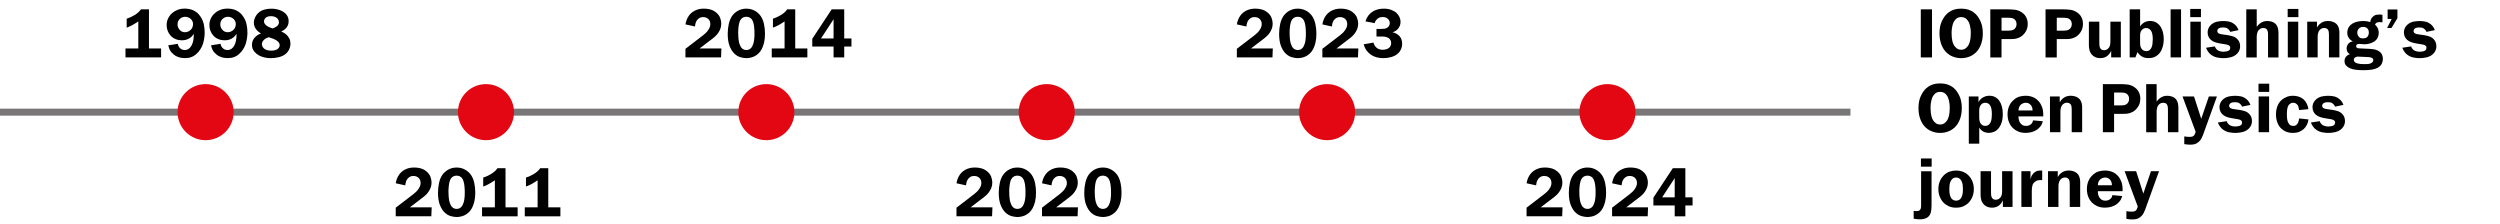 <?xml version="1.0" encoding="UTF-8"?>
<svg id="Layer_1" data-name="Layer 1" xmlns="http://www.w3.org/2000/svg" viewBox="0 0 1070 96">
  <defs>
    <style>
      .cls-1 {
        fill: none;
        stroke: #797677;
        stroke-miterlimit: 10;
        stroke-width: 3px;
      }

      .cls-2 {
        fill: #e30613;
      }
    </style>
  </defs>
  <g>
    <path d="M63.76,20.74h5.19v3.84h-15.24v-3.84h5.49v-11.58c-.6.4-1.13.74-1.59,1.02-.46.28-.88.52-1.26.72s-.74.38-1.08.52c-.34.15-.69.29-1.05.41v-3.81c1.18-.4,2.32-.93,3.42-1.59.52-.32,1-.66,1.42-1.02s.84-.83,1.25-1.41h3.45v16.74Z"/>
    <path d="M76.06,18.76c.06.28.16.58.3.89.14.31.33.59.57.85.24.26.54.48.89.65.35.17.76.25,1.24.25.66,0,1.24-.17,1.73-.53.49-.35.9-.83,1.23-1.46.33-.62.57-1.35.72-2.21.15-.85.21-1.76.19-2.75-.54.92-1.24,1.62-2.1,2.08-.86.47-1.83.71-2.91.71s-2.03-.18-2.85-.54c-.82-.36-1.51-.84-2.06-1.46-.55-.61-.97-1.3-1.26-2.08-.29-.78-.43-1.59-.43-2.43,0-1.02.21-1.97.64-2.87.43-.89,1.02-1.67,1.79-2.32.64-.56,1.41-1.01,2.31-1.35.9-.34,1.92-.51,3.06-.51.6,0,1.21.06,1.81.17.61.11,1.2.29,1.77.55.57.26,1.12.61,1.65,1.04.53.43,1,.96,1.42,1.61.7,1.02,1.18,2.11,1.44,3.28s.39,2.36.39,3.56c0,1.42-.19,2.86-.57,4.32-.38,1.46-1.09,2.8-2.13,4.02-.46.52-.92.95-1.37,1.29s-.92.61-1.39.81c-.48.2-.97.34-1.46.42-.49.08-1,.12-1.54.12-.26,0-.73-.04-1.4-.1-.67-.07-1.38-.29-2.14-.65-.76-.36-1.48-.91-2.16-1.65-.68-.74-1.15-1.77-1.41-3.09l4.02-.63ZM79.27,7.18c-.28,0-.64.06-1.07.17-.43.11-.86.37-1.28.77-.34.34-.58.71-.72,1.09s-.21.79-.21,1.21c0,.52.09.98.27,1.37.18.39.41.74.69,1.04.24.26.54.49.88.67.35.19.79.29,1.31.29s.98-.09,1.39-.29c.41-.19.76-.42,1.07-.71.42-.4.69-.83.82-1.28.13-.45.2-.84.2-1.18,0-.52-.09-.96-.29-1.3s-.38-.62-.58-.83c-.28-.28-.64-.52-1.09-.72s-.92-.3-1.39-.3Z"/>
    <path d="M94.36,18.76c.06.28.16.58.3.89.14.31.33.59.57.85.24.26.54.48.89.65.35.17.76.25,1.24.25.66,0,1.24-.17,1.73-.53.49-.35.9-.83,1.23-1.46.33-.62.57-1.35.72-2.21.15-.85.21-1.76.19-2.75-.54.92-1.24,1.62-2.1,2.08-.86.47-1.83.71-2.91.71s-2.03-.18-2.85-.54c-.82-.36-1.51-.84-2.06-1.46-.55-.61-.97-1.3-1.26-2.08-.29-.78-.43-1.59-.43-2.43,0-1.02.21-1.97.64-2.87.43-.89,1.02-1.67,1.79-2.32.64-.56,1.41-1.01,2.31-1.35.9-.34,1.92-.51,3.06-.51.6,0,1.21.06,1.81.17.61.11,1.2.29,1.77.55.57.26,1.12.61,1.65,1.04.53.43,1,.96,1.42,1.61.7,1.02,1.18,2.11,1.44,3.28s.39,2.36.39,3.56c0,1.42-.19,2.86-.57,4.32-.38,1.46-1.09,2.8-2.13,4.02-.46.52-.92.95-1.37,1.29s-.92.61-1.39.81c-.48.2-.97.34-1.46.42-.49.08-1,.12-1.54.12-.26,0-.73-.04-1.4-.1-.67-.07-1.38-.29-2.14-.65-.76-.36-1.48-.91-2.16-1.65-.68-.74-1.15-1.77-1.41-3.09l4.02-.63ZM97.57,7.18c-.28,0-.64.06-1.07.17-.43.11-.86.37-1.28.77-.34.34-.58.71-.72,1.09s-.21.79-.21,1.21c0,.52.09.98.27,1.37.18.39.41.74.69,1.04.24.26.54.49.88.67.35.19.79.29,1.31.29s.98-.09,1.39-.29c.41-.19.76-.42,1.07-.71.42-.4.69-.83.82-1.28.13-.45.2-.84.2-1.18,0-.52-.09-.96-.29-1.3s-.38-.62-.58-.83c-.28-.28-.64-.52-1.09-.72s-.92-.3-1.39-.3Z"/>
    <path d="M111.73,14.29c-.42-.2-.82-.46-1.18-.76-.37-.31-.7-.66-.98-1.05-.28-.39-.5-.81-.67-1.27s-.25-.95-.25-1.47c0-.84.21-1.67.64-2.51.43-.83,1-1.51,1.7-2.05.66-.52,1.44-.89,2.34-1.12.9-.23,1.83-.34,2.79-.34.66,0,1.26.04,1.8.13.54.09,1.02.2,1.43.33.41.13.76.27,1.05.41s.52.27.71.39c.48.3.88.62,1.2.96.32.34.57.69.75,1.05.18.36.3.72.38,1.07.07.35.1.67.1.97,0,1.12-.31,2.06-.95,2.81-.63.75-1.38,1.29-2.23,1.63.26.12.62.3,1.06.54.45.24.89.57,1.32.99.43.42.8.93,1.11,1.54.31.61.46,1.33.46,2.14,0,.88-.2,1.73-.6,2.55-.4.82-.98,1.51-1.74,2.07-.74.54-1.66.94-2.75,1.2-1.09.26-2.17.39-3.25.39-.88,0-1.66-.07-2.34-.21-.68-.14-1.27-.3-1.77-.5-.5-.19-.92-.39-1.25-.6s-.58-.38-.76-.53c-1.34-1.04-2.01-2.31-2.01-3.81,0-.68.11-1.29.34-1.83.23-.54.54-1.01.92-1.41.38-.4.8-.75,1.26-1.04.46-.29.92-.51,1.38-.67ZM115.03,15.91c-.32.1-.66.24-1,.41s-.67.38-.94.63c-.28.25-.52.54-.71.85-.19.32-.29.68-.29,1.08,0,.26.05.55.17.87.11.32.31.62.62.92.3.29.7.53,1.21.72.51.19,1.16.29,1.96.29.7,0,1.29-.08,1.75-.22.47-.15.84-.34,1.12-.57.28-.23.48-.48.6-.76s.18-.55.18-.81c0-.44-.14-.83-.42-1.18-.28-.35-.64-.66-1.08-.93-.44-.27-.94-.5-1.5-.71-.56-.2-1.12-.39-1.68-.57ZM116.77,12.16c.7-.26,1.31-.59,1.83-1,.52-.41.78-.96.78-1.63,0-.3-.06-.6-.18-.9-.12-.3-.32-.58-.6-.84s-.64-.47-1.08-.63c-.44-.16-.97-.24-1.59-.24-.56,0-1.03.08-1.41.22-.38.15-.68.34-.9.56-.22.22-.38.46-.48.71-.1.25-.15.48-.15.7,0,.7.36,1.32,1.08,1.85.72.53,1.62.93,2.7,1.21Z"/>
  </g>
  <g>
    <path d="M169.38,78.42c.1-.64.27-1.29.51-1.93.24-.65.57-1.25.99-1.82.24-.34.55-.68.93-1.04.38-.35.83-.67,1.35-.96.52-.29,1.12-.52,1.8-.71.68-.18,1.46-.27,2.34-.27.94,0,1.85.12,2.73.36.88.24,1.7.67,2.46,1.29.86.7,1.44,1.48,1.75,2.34.31.86.46,1.68.46,2.46,0,.84-.14,1.6-.42,2.28-.28.68-.61,1.28-.99,1.8-.38.52-.76.96-1.14,1.3-.38.35-.67.6-.87.74l-5.85,4.47h9.33l-.15,3.84h-15.24v-3.69l7.56-5.79c.32-.26.67-.56,1.04-.9s.71-.71,1-1.12.55-.84.75-1.3.3-.95.3-1.47c0-.4-.07-.79-.21-1.18-.14-.39-.36-.72-.66-1-.58-.54-1.31-.81-2.19-.81-.74,0-1.35.18-1.82.53s-.81.72-1.03,1.12c-.22.38-.38.79-.48,1.25-.1.45-.16.83-.18,1.12l-4.08-.9Z"/>
    <path d="M187.47,82.38c0-1.4.15-2.76.44-4.09.29-1.33.75-2.46,1.39-3.41.28-.4.62-.79,1.02-1.17.4-.38.85-.72,1.36-1.02.51-.3,1.08-.54,1.71-.72.63-.18,1.31-.27,2.05-.27s1.42.09,2.05.27c.63.18,1.2.42,1.71.72.51.3.96.64,1.37,1.02.4.38.74.77,1.02,1.17.64.94,1.11,2.08,1.4,3.41s.43,2.7.43,4.09c0,1.48-.13,2.77-.39,3.86s-.6,2.02-1.02,2.8c-.42.78-.91,1.42-1.46,1.92-.55.5-1.12.89-1.71,1.17-.59.28-1.18.47-1.77.58s-1.13.17-1.63.17c-.76,0-1.6-.13-2.52-.39s-1.78-.77-2.59-1.53c-.81-.76-1.49-1.83-2.04-3.2-.55-1.37-.83-3.17-.83-5.38ZM191.97,82.38c0,1,.04,1.84.14,2.54.09.69.2,1.26.34,1.71.14.45.28.81.42,1.07.14.26.26.46.36.6.56.74,1.3,1.11,2.22,1.11s1.66-.37,2.22-1.11c.1-.14.22-.34.36-.6.14-.26.28-.62.42-1.07.14-.45.25-1.02.34-1.71s.13-1.53.13-2.54c0-.38,0-.85-.03-1.41-.02-.56-.07-1.14-.15-1.74-.08-.6-.21-1.18-.38-1.74s-.42-1.02-.74-1.38c-.28-.3-.59-.53-.94-.69-.35-.16-.77-.24-1.25-.24s-.9.08-1.25.24c-.35.16-.67.39-.95.69-.32.36-.57.82-.73,1.38-.17.56-.3,1.14-.38,1.74-.08.6-.13,1.18-.15,1.74-.02.56-.03,1.03-.03,1.41Z"/>
    <path d="M216.36,88.74h5.19v3.84h-15.24v-3.84h5.49v-11.58c-.6.4-1.13.74-1.59,1.02-.46.28-.88.52-1.26.72-.38.2-.74.38-1.08.52-.34.15-.69.29-1.05.41v-3.81c1.18-.4,2.32-.93,3.42-1.59.52-.32.99-.66,1.42-1.02.43-.36.84-.83,1.25-1.41h3.45v16.74Z"/>
    <path d="M234.66,88.74h5.19v3.84h-15.24v-3.84h5.49v-11.58c-.6.4-1.13.74-1.59,1.02-.46.28-.88.52-1.26.72-.38.2-.74.38-1.08.52-.34.15-.69.29-1.05.41v-3.81c1.18-.4,2.32-.93,3.42-1.59.52-.32.99-.66,1.42-1.02.43-.36.84-.83,1.25-1.41h3.45v16.74Z"/>
  </g>
  <g>
    <path d="M293.38,10.42c.1-.64.27-1.29.51-1.93.24-.65.57-1.25.99-1.82.24-.34.55-.68.93-1.04.38-.35.83-.67,1.35-.96.52-.29,1.12-.52,1.8-.71.68-.18,1.46-.27,2.34-.27.94,0,1.85.12,2.73.36.88.24,1.7.67,2.46,1.29.86.7,1.44,1.48,1.75,2.34.31.86.46,1.68.46,2.46,0,.84-.14,1.6-.42,2.28-.28.68-.61,1.28-.99,1.8-.38.52-.76.96-1.14,1.3-.38.35-.67.6-.87.74l-5.85,4.47h9.33l-.15,3.84h-15.24v-3.69l7.56-5.79c.32-.26.67-.56,1.04-.9s.71-.71,1-1.12.55-.84.75-1.3.3-.95.3-1.47c0-.4-.07-.79-.21-1.18-.14-.39-.36-.72-.66-1-.58-.54-1.31-.81-2.19-.81-.74,0-1.35.18-1.82.53s-.81.72-1.03,1.12c-.22.38-.38.79-.48,1.25-.1.45-.16.83-.18,1.12l-4.08-.9Z"/>
    <path d="M311.47,14.38c0-1.4.15-2.76.44-4.09.29-1.33.75-2.46,1.39-3.41.28-.4.62-.79,1.02-1.17.4-.38.85-.72,1.36-1.02.51-.3,1.08-.54,1.71-.72.63-.18,1.31-.27,2.05-.27s1.42.09,2.05.27c.63.18,1.2.42,1.71.72.51.3.96.64,1.37,1.02.4.38.74.77,1.02,1.17.64.94,1.11,2.08,1.4,3.41s.43,2.7.43,4.09c0,1.48-.13,2.77-.39,3.86s-.6,2.02-1.02,2.8c-.42.78-.91,1.42-1.46,1.92-.55.5-1.12.89-1.71,1.17-.59.28-1.18.47-1.77.58s-1.13.17-1.63.17c-.76,0-1.6-.13-2.52-.39s-1.78-.77-2.59-1.53c-.81-.76-1.49-1.83-2.04-3.2-.55-1.37-.83-3.17-.83-5.38ZM315.97,14.38c0,1,.04,1.84.14,2.54.09.69.2,1.26.34,1.71.14.45.28.81.42,1.07.14.26.26.46.36.6.56.74,1.3,1.11,2.22,1.11s1.66-.37,2.22-1.11c.1-.14.22-.34.36-.6.14-.26.28-.62.42-1.07.14-.45.25-1.02.34-1.71s.13-1.53.13-2.54c0-.38,0-.85-.03-1.41-.02-.56-.07-1.14-.15-1.74-.08-.6-.21-1.18-.38-1.74s-.42-1.02-.74-1.38c-.28-.3-.59-.53-.94-.69-.35-.16-.77-.24-1.25-.24s-.9.08-1.25.24c-.35.16-.67.39-.95.69-.32.36-.57.82-.73,1.38-.17.56-.3,1.14-.38,1.74-.08.6-.13,1.18-.15,1.74-.02.56-.03,1.03-.03,1.41Z"/>
    <path d="M340.36,20.74h5.19v3.84h-15.24v-3.84h5.49v-11.58c-.6.4-1.13.74-1.59,1.02-.46.28-.88.52-1.26.72-.38.2-.74.38-1.08.52-.34.15-.69.29-1.05.41v-3.81c1.18-.4,2.32-.93,3.42-1.59.52-.32.99-.66,1.42-1.02.43-.36.84-.83,1.25-1.41h3.45v16.74Z"/>
    <path d="M361.33,16.45h3.09v3.48h-3.09v4.65h-4.56v-4.65h-9.12v-3.33l8.31-12.6h5.37v12.45ZM356.77,8.23l-5.37,8.22h5.37v-8.22Z"/>
  </g>
  <g>
    <path d="M409.38,78.42c.1-.64.27-1.29.51-1.93.24-.65.57-1.25.99-1.82.24-.34.55-.68.93-1.04.38-.35.83-.67,1.35-.96.52-.29,1.12-.52,1.8-.71.68-.18,1.46-.27,2.34-.27.94,0,1.85.12,2.73.36.88.24,1.7.67,2.46,1.29.86.7,1.44,1.48,1.75,2.34.31.86.46,1.68.46,2.46,0,.84-.14,1.6-.42,2.28-.28.68-.61,1.28-.99,1.8-.38.52-.76.96-1.14,1.3-.38.35-.67.6-.87.74l-5.85,4.47h9.33l-.15,3.84h-15.24v-3.69l7.56-5.79c.32-.26.67-.56,1.04-.9s.71-.71,1-1.12.55-.84.75-1.3.3-.95.3-1.47c0-.4-.07-.79-.21-1.18-.14-.39-.36-.72-.66-1-.58-.54-1.31-.81-2.19-.81-.74,0-1.35.18-1.82.53s-.81.72-1.03,1.12c-.22.38-.38.79-.48,1.25-.1.45-.16.83-.18,1.12l-4.08-.9Z"/>
    <path d="M427.47,82.38c0-1.4.15-2.76.44-4.09.29-1.33.75-2.46,1.39-3.41.28-.4.62-.79,1.02-1.17.4-.38.85-.72,1.36-1.02.51-.3,1.08-.54,1.71-.72.63-.18,1.31-.27,2.05-.27s1.42.09,2.05.27c.63.18,1.2.42,1.71.72.51.3.96.64,1.37,1.02.4.38.74.77,1.02,1.17.64.94,1.11,2.08,1.4,3.41s.43,2.7.43,4.09c0,1.48-.13,2.77-.39,3.86s-.6,2.02-1.02,2.8c-.42.78-.91,1.42-1.46,1.92-.55.5-1.12.89-1.71,1.17-.59.28-1.18.47-1.77.58s-1.13.17-1.63.17c-.76,0-1.6-.13-2.52-.39s-1.78-.77-2.59-1.53c-.81-.76-1.49-1.83-2.04-3.2-.55-1.37-.83-3.17-.83-5.38ZM431.97,82.38c0,1,.04,1.84.14,2.54.09.69.2,1.26.34,1.71.14.45.28.81.42,1.07.14.26.26.46.36.6.56.74,1.3,1.11,2.22,1.11s1.66-.37,2.22-1.11c.1-.14.22-.34.36-.6.14-.26.28-.62.42-1.07.14-.45.25-1.02.34-1.71s.13-1.53.13-2.54c0-.38,0-.85-.03-1.41-.02-.56-.07-1.14-.15-1.74-.08-.6-.21-1.18-.38-1.74s-.42-1.02-.74-1.38c-.28-.3-.59-.53-.94-.69-.35-.16-.77-.24-1.25-.24s-.9.08-1.25.24c-.35.16-.67.39-.95.69-.32.36-.57.82-.73,1.38-.17.56-.3,1.14-.38,1.74-.08.6-.13,1.18-.15,1.74-.02.56-.03,1.03-.03,1.41Z"/>
    <path d="M445.98,78.42c.1-.64.27-1.29.51-1.93.24-.65.57-1.25.99-1.82.24-.34.55-.68.93-1.04.38-.35.83-.67,1.35-.96.52-.29,1.12-.52,1.8-.71.68-.18,1.46-.27,2.34-.27.94,0,1.85.12,2.73.36.88.24,1.7.67,2.46,1.29.86.7,1.44,1.48,1.75,2.34.31.86.46,1.68.46,2.46,0,.84-.14,1.6-.42,2.28-.28.68-.61,1.28-.99,1.8-.38.52-.76.96-1.14,1.3s-.67.6-.87.74l-5.85,4.47h9.33l-.15,3.84h-15.24v-3.69l7.56-5.79c.32-.26.66-.56,1.04-.9.37-.34.71-.71,1-1.12s.55-.84.75-1.3c.2-.46.3-.95.3-1.47,0-.4-.07-.79-.21-1.18-.14-.39-.36-.72-.66-1-.58-.54-1.31-.81-2.19-.81-.74,0-1.35.18-1.82.53s-.82.72-1.04,1.12c-.22.38-.38.79-.48,1.25-.1.45-.16.83-.18,1.12l-4.08-.9Z"/>
    <path d="M464.07,82.38c0-1.4.15-2.76.44-4.09.29-1.33.75-2.46,1.39-3.41.28-.4.62-.79,1.02-1.17.4-.38.85-.72,1.36-1.02.51-.3,1.08-.54,1.71-.72.63-.18,1.31-.27,2.05-.27s1.42.09,2.05.27c.63.18,1.2.42,1.71.72.51.3.96.64,1.37,1.02.4.38.74.77,1.02,1.17.64.94,1.11,2.08,1.4,3.41s.43,2.7.43,4.09c0,1.48-.13,2.77-.39,3.86s-.6,2.02-1.02,2.8c-.42.78-.91,1.42-1.46,1.92-.55.5-1.12.89-1.71,1.17-.59.28-1.18.47-1.77.58s-1.13.17-1.63.17c-.76,0-1.6-.13-2.52-.39s-1.78-.77-2.59-1.53c-.81-.76-1.49-1.83-2.04-3.2-.55-1.37-.83-3.17-.83-5.38ZM468.57,82.38c0,1,.04,1.84.14,2.54.09.69.2,1.26.34,1.71.14.45.28.81.42,1.07.14.26.26.46.36.6.56.74,1.3,1.11,2.22,1.11s1.66-.37,2.22-1.11c.1-.14.22-.34.36-.6.14-.26.28-.62.42-1.07.14-.45.25-1.02.34-1.71s.13-1.53.13-2.54c0-.38,0-.85-.03-1.41-.02-.56-.07-1.14-.15-1.74-.08-.6-.21-1.18-.38-1.74s-.42-1.02-.74-1.38c-.28-.3-.59-.53-.94-.69-.35-.16-.77-.24-1.25-.24s-.9.08-1.25.24c-.35.16-.67.39-.95.69-.32.36-.57.82-.73,1.38-.17.56-.3,1.14-.38,1.74-.08.6-.13,1.18-.15,1.74-.02.56-.03,1.03-.03,1.41Z"/>
  </g>
  <g>
    <path d="M529.38,10.42c.1-.64.27-1.29.51-1.93.24-.65.57-1.25.99-1.82.24-.34.55-.68.93-1.04.38-.35.83-.67,1.35-.96.52-.29,1.12-.52,1.8-.71.68-.18,1.46-.27,2.34-.27.94,0,1.85.12,2.73.36.88.24,1.7.67,2.46,1.29.86.7,1.44,1.48,1.75,2.34.31.86.46,1.68.46,2.46,0,.84-.14,1.6-.42,2.28-.28.68-.61,1.28-.99,1.8-.38.52-.76.96-1.14,1.3-.38.35-.67.6-.87.74l-5.85,4.47h9.33l-.15,3.84h-15.24v-3.69l7.56-5.79c.32-.26.67-.56,1.04-.9s.71-.71,1-1.12.55-.84.75-1.3.3-.95.3-1.47c0-.4-.07-.79-.21-1.18-.14-.39-.36-.72-.66-1-.58-.54-1.31-.81-2.19-.81-.74,0-1.35.18-1.82.53s-.81.72-1.03,1.12c-.22.38-.38.79-.48,1.25-.1.45-.16.83-.18,1.12l-4.08-.9Z"/>
    <path d="M547.47,14.38c0-1.4.15-2.76.44-4.09.29-1.33.75-2.46,1.39-3.41.28-.4.62-.79,1.02-1.17.4-.38.85-.72,1.36-1.02.51-.3,1.08-.54,1.71-.72.63-.18,1.31-.27,2.05-.27s1.42.09,2.05.27c.63.18,1.2.42,1.71.72.51.3.96.64,1.37,1.02.4.38.74.77,1.02,1.17.64.94,1.11,2.08,1.4,3.41s.43,2.7.43,4.09c0,1.48-.13,2.77-.39,3.86s-.6,2.02-1.02,2.8c-.42.78-.91,1.42-1.46,1.92-.55.5-1.12.89-1.71,1.17-.59.28-1.18.47-1.77.58s-1.13.17-1.63.17c-.76,0-1.6-.13-2.52-.39s-1.78-.77-2.59-1.53c-.81-.76-1.49-1.83-2.04-3.2-.55-1.37-.83-3.17-.83-5.38ZM551.97,14.38c0,1,.04,1.84.14,2.54.09.69.2,1.26.34,1.71.14.45.28.81.42,1.07.14.26.26.46.36.6.56.74,1.3,1.11,2.22,1.11s1.66-.37,2.22-1.11c.1-.14.22-.34.36-.6.14-.26.28-.62.42-1.07.14-.45.25-1.02.34-1.71s.13-1.53.13-2.54c0-.38,0-.85-.03-1.41-.02-.56-.07-1.14-.15-1.74-.08-.6-.21-1.18-.38-1.74s-.42-1.02-.74-1.38c-.28-.3-.59-.53-.94-.69-.35-.16-.77-.24-1.25-.24s-.9.08-1.25.24c-.35.16-.67.39-.95.69-.32.36-.57.82-.73,1.38-.17.56-.3,1.14-.38,1.74-.08.6-.13,1.18-.15,1.74-.02.56-.03,1.03-.03,1.41Z"/>
    <path d="M565.98,10.42c.1-.64.27-1.29.51-1.93.24-.65.57-1.25.99-1.82.24-.34.55-.68.93-1.04.38-.35.83-.67,1.35-.96.52-.29,1.12-.52,1.8-.71.68-.18,1.46-.27,2.34-.27.94,0,1.85.12,2.73.36.88.24,1.7.67,2.46,1.29.86.7,1.44,1.48,1.75,2.34.31.86.46,1.68.46,2.46,0,.84-.14,1.6-.42,2.28-.28.68-.61,1.28-.99,1.8-.38.52-.76.96-1.14,1.3s-.67.6-.87.74l-5.85,4.47h9.33l-.15,3.84h-15.24v-3.69l7.56-5.79c.32-.26.66-.56,1.04-.9.37-.34.71-.71,1-1.12s.55-.84.75-1.3c.2-.46.3-.95.3-1.47,0-.4-.07-.79-.21-1.18-.14-.39-.36-.72-.66-1-.58-.54-1.31-.81-2.19-.81-.74,0-1.35.18-1.82.53s-.82.72-1.04,1.12c-.22.38-.38.79-.48,1.25-.1.45-.16.83-.18,1.12l-4.08-.9Z"/>
    <path d="M584.4,9.16c.28-.94.69-1.75,1.21-2.45.53-.69,1.14-1.26,1.83-1.71.69-.45,1.45-.78,2.27-.99.82-.21,1.67-.31,2.55-.31,1.18,0,2.23.17,3.15.51.92.34,1.67.77,2.25,1.29.54.5.97,1.08,1.29,1.74.32.66.48,1.36.48,2.1,0,1.06-.32,2-.96,2.82-.64.82-1.47,1.37-2.49,1.65,1.2.24,2.19.78,2.97,1.62.78.84,1.17,1.94,1.17,3.3,0,.6-.08,1.14-.23,1.62-.15.48-.33.9-.54,1.26-.21.36-.44.67-.69.93-.25.26-.48.47-.68.63-.7.56-1.59.99-2.67,1.28-1.08.29-2.17.43-3.27.43-.94,0-1.85-.11-2.73-.33s-1.69-.57-2.43-1.05c-.74-.48-1.39-1.09-1.95-1.84s-.98-1.66-1.26-2.71l4.17-.72c.22.9.67,1.64,1.35,2.21.68.57,1.56.86,2.64.86.4,0,.86-.06,1.39-.2.53-.13.96-.33,1.28-.62.28-.22.5-.51.67-.87.17-.36.25-.75.25-1.17,0-.46-.1-.88-.31-1.26s-.48-.68-.79-.9c-.16-.1-.46-.24-.9-.41-.44-.17-1.14-.25-2.1-.25h-2.19v-3.24h1.92c.5,0,1-.03,1.49-.09.49-.06.92-.23,1.3-.51.3-.22.54-.5.72-.83.18-.33.27-.7.27-1.1,0-.3-.07-.61-.2-.93-.13-.32-.36-.62-.67-.9-.24-.22-.54-.4-.9-.53-.36-.13-.79-.2-1.29-.2-.92,0-1.67.25-2.25.77-.58.51-.98,1.12-1.2,1.84l-3.93-.75Z"/>
  </g>
  <g>
    <path d="M653.38,78.42c.1-.64.27-1.29.51-1.93.24-.65.57-1.25.99-1.82.24-.34.55-.68.93-1.04.38-.35.83-.67,1.35-.96.52-.29,1.12-.52,1.8-.71.68-.18,1.46-.27,2.34-.27.94,0,1.85.12,2.73.36.88.24,1.7.67,2.46,1.29.86.7,1.44,1.48,1.75,2.34.31.86.46,1.68.46,2.46,0,.84-.14,1.6-.42,2.28-.28.68-.61,1.28-.99,1.8-.38.52-.76.96-1.14,1.3-.38.35-.67.6-.87.74l-5.85,4.47h9.33l-.15,3.84h-15.24v-3.69l7.56-5.79c.32-.26.67-.56,1.04-.9s.71-.71,1-1.12.55-.84.75-1.3.3-.95.3-1.47c0-.4-.07-.79-.21-1.18-.14-.39-.36-.72-.66-1-.58-.54-1.31-.81-2.19-.81-.74,0-1.35.18-1.82.53s-.81.72-1.03,1.12c-.22.38-.38.79-.48,1.25-.1.45-.16.83-.18,1.12l-4.08-.9Z"/>
    <path d="M671.47,82.38c0-1.4.15-2.76.44-4.09.29-1.33.75-2.46,1.39-3.41.28-.4.62-.79,1.02-1.17.4-.38.85-.72,1.36-1.02.51-.3,1.08-.54,1.71-.72.63-.18,1.31-.27,2.05-.27s1.42.09,2.05.27c.63.18,1.2.42,1.71.72.51.3.96.64,1.37,1.02.4.38.74.77,1.02,1.17.64.94,1.11,2.08,1.4,3.41s.43,2.7.43,4.09c0,1.48-.13,2.77-.39,3.86s-.6,2.02-1.02,2.8c-.42.78-.91,1.42-1.46,1.92-.55.5-1.12.89-1.71,1.17-.59.28-1.18.47-1.77.58s-1.13.17-1.63.17c-.76,0-1.6-.13-2.52-.39s-1.78-.77-2.59-1.53c-.81-.76-1.49-1.83-2.04-3.2-.55-1.37-.83-3.17-.83-5.38ZM675.97,82.38c0,1,.04,1.84.14,2.54.09.69.2,1.26.34,1.71.14.45.28.81.42,1.07.14.26.26.46.36.6.56.74,1.3,1.11,2.22,1.11s1.66-.37,2.22-1.11c.1-.14.22-.34.36-.6.14-.26.28-.62.42-1.07.14-.45.25-1.02.34-1.71s.13-1.53.13-2.54c0-.38,0-.85-.03-1.41-.02-.56-.07-1.14-.15-1.74-.08-.6-.21-1.18-.38-1.74s-.42-1.02-.74-1.38c-.28-.3-.59-.53-.94-.69-.35-.16-.77-.24-1.25-.24s-.9.08-1.25.24c-.35.16-.67.39-.95.69-.32.36-.57.82-.73,1.38-.17.56-.3,1.14-.38,1.74-.08.6-.13,1.18-.15,1.74-.02.56-.03,1.03-.03,1.41Z"/>
    <path d="M689.98,78.42c.1-.64.27-1.29.51-1.93.24-.65.57-1.25.99-1.82.24-.34.55-.68.93-1.04.38-.35.83-.67,1.35-.96.52-.29,1.12-.52,1.8-.71.68-.18,1.46-.27,2.34-.27.94,0,1.85.12,2.73.36.88.24,1.7.67,2.46,1.29.86.7,1.44,1.48,1.75,2.34.31.86.46,1.68.46,2.46,0,.84-.14,1.6-.42,2.28-.28.68-.61,1.28-.99,1.8-.38.52-.76.96-1.14,1.3s-.67.6-.87.74l-5.85,4.47h9.33l-.15,3.84h-15.24v-3.69l7.56-5.79c.32-.26.66-.56,1.04-.9.37-.34.71-.71,1-1.12s.55-.84.75-1.3c.2-.46.3-.95.3-1.47,0-.4-.07-.79-.21-1.18-.14-.39-.36-.72-.66-1-.58-.54-1.31-.81-2.19-.81-.74,0-1.35.18-1.82.53s-.82.72-1.04,1.12c-.22.38-.38.79-.48,1.25-.1.45-.16.83-.18,1.12l-4.08-.9Z"/>
    <path d="M721.33,84.45h3.09v3.48h-3.09v4.65h-4.56v-4.65h-9.12v-3.33l8.31-12.6h5.37v12.45ZM716.77,76.23l-5.37,8.22h5.37v-8.22Z"/>
  </g>
  <g>
    <path d="M826.9,24.58h-4.8V4h4.8v20.58Z"/>
    <path d="M839.38,3.7c.42,0,.88.03,1.37.08s1,.15,1.51.3c.52.15,1.04.37,1.56.64.52.28,1.03.64,1.53,1.08.92.84,1.7,1.96,2.34,3.38.64,1.41.96,3.12.96,5.12,0,1.76-.27,3.35-.81,4.77s-1.3,2.59-2.28,3.51c-.3.28-.65.55-1.05.83-.4.27-.85.51-1.36.73-.51.22-1.08.4-1.71.54s-1.32.21-2.06.21-1.45-.07-2.07-.21c-.62-.14-1.19-.32-1.7-.54-.51-.22-.96-.46-1.37-.73-.4-.27-.75-.54-1.05-.83-.98-.92-1.74-2.09-2.28-3.51s-.81-3.01-.81-4.77c0-2,.32-3.71.96-5.12.64-1.41,1.42-2.54,2.34-3.38.5-.44,1.01-.8,1.53-1.08.52-.28,1.04-.5,1.56-.64.52-.15,1.03-.25,1.52-.3.49-.05.94-.08,1.36-.08ZM839.38,7.3c-.56,0-1.09.12-1.6.38-.51.25-.99.73-1.42,1.42-.1.16-.21.38-.33.65-.12.27-.24.61-.35,1.02-.11.41-.21.9-.28,1.47-.08.57-.12,1.24-.12,2s.03,1.43.1,2.01.16,1.08.27,1.5c.11.42.23.76.36,1.04.13.27.25.5.35.67.28.46.67.88,1.17,1.26.5.38,1.12.57,1.86.57s1.36-.19,1.86-.57.89-.8,1.17-1.26c.1-.18.21-.41.34-.67.13-.27.25-.62.36-1.04.11-.42.2-.92.27-1.5s.11-1.25.11-2.01-.04-1.43-.12-2c-.08-.57-.17-1.06-.29-1.47-.11-.41-.22-.75-.34-1.02-.12-.27-.23-.48-.33-.65-.44-.7-.92-1.17-1.42-1.42-.51-.25-1.05-.38-1.61-.38Z"/>
    <path d="M859.48,4c.92,0,1.87.06,2.85.17.98.11,1.92.45,2.82,1,.3.18.61.42.93.71.32.29.62.64.88,1.05.27.41.49.89.66,1.44s.25,1.17.25,1.88-.1,1.38-.3,2.04c-.2.66-.55,1.31-1.05,1.95-.5.64-1.03,1.12-1.59,1.46-.56.33-1.12.57-1.68.73s-1.11.25-1.65.27c-.54.02-1.04.03-1.5.03h-3.45v7.86h-4.8V4h7.62ZM859.69,13.12c.36,0,.77-.04,1.24-.11.47-.07.91-.28,1.31-.64.28-.26.49-.57.63-.93.14-.36.21-.73.21-1.11,0-.4-.07-.77-.2-1.11-.13-.34-.33-.63-.58-.87-.36-.34-.77-.55-1.23-.63-.46-.08-.89-.12-1.29-.12h-3.12v5.52h3.03Z"/>
    <path d="M883.12,4c.92,0,1.87.06,2.85.17.98.11,1.92.45,2.82,1,.3.18.61.42.93.71.32.29.62.64.88,1.05.27.41.49.89.66,1.44s.25,1.17.25,1.88-.1,1.38-.3,2.04c-.2.66-.55,1.31-1.05,1.95-.5.64-1.03,1.12-1.59,1.46-.56.33-1.12.57-1.68.73s-1.11.25-1.65.27c-.54.02-1.04.03-1.5.03h-3.45v7.86h-4.8V4h7.62ZM883.33,13.12c.36,0,.77-.04,1.24-.11.47-.07.91-.28,1.31-.64.28-.26.49-.57.63-.93.14-.36.21-.73.21-1.11,0-.4-.07-.77-.2-1.11-.13-.34-.33-.63-.58-.87-.36-.34-.77-.55-1.23-.63-.46-.08-.89-.12-1.29-.12h-3.12v5.52h3.03Z"/>
    <path d="M898.51,9.28v9.21c0,.28.02.65.06,1.11.04.46.19.86.45,1.2.34.46.85.69,1.53.69.36,0,.72-.08,1.08-.25.36-.17.67-.42.93-.77.3-.4.49-.81.57-1.25.08-.43.12-.84.12-1.24v-8.7h4.47v15.3h-4.14v-2.73h-.06c-.4.9-.98,1.63-1.74,2.19s-1.71.84-2.85.84c-.7,0-1.3-.09-1.82-.29-.51-.19-.96-.45-1.36-.79-.38-.32-.68-.66-.9-1.04-.22-.37-.39-.75-.51-1.14s-.2-.79-.24-1.2c-.04-.41-.06-.81-.06-1.21v-9.93h4.47Z"/>
    <path d="M915.97,11.38c.4-.72.97-1.3,1.71-1.74.74-.44,1.58-.66,2.52-.66,1.1,0,2.03.24,2.78.72.75.48,1.35,1.09,1.82,1.84.46.75.79,1.59.99,2.5.2.92.3,1.83.3,2.73,0,.98-.12,1.95-.35,2.91s-.6,1.83-1.11,2.59c-.51.77-1.18,1.39-2,1.88-.82.48-1.82.72-3,.72-1.24,0-2.25-.25-3.02-.76-.77-.51-1.36-1.12-1.78-1.82l-.87,2.28h-2.46V4h4.47v7.38ZM915.97,18.49c0,.68.08,1.24.25,1.68.17.44.39.79.66,1.04.27.25.56.42.87.53.31.1.6.15.88.15.56,0,1.01-.14,1.37-.42.35-.28.63-.65.84-1.12.21-.47.35-1.01.43-1.62.08-.61.12-1.25.12-1.9,0-1.78-.27-3.03-.81-3.75-.54-.72-1.21-1.08-2.01-1.08-.3,0-.61.05-.92.17-.31.11-.59.29-.84.54s-.46.57-.61.97c-.16.4-.24.88-.24,1.44v3.39Z"/>
    <path d="M933.49,24.58h-4.47V4h4.47v20.58Z"/>
    <path d="M942.01,7.33h-4.59v-3.51h4.59v3.51ZM941.95,24.58h-4.47v-15.3h4.47v15.3Z"/>
    <path d="M954.55,13.63c-.26-.56-.59-.99-.99-1.29-.34-.28-.69-.45-1.05-.51s-.71-.09-1.05-.09c-.46,0-.82.03-1.07.09s-.45.13-.58.21c-.32.16-.54.36-.64.6-.11.24-.17.45-.17.63,0,.26.06.47.19.64s.29.31.48.41c.19.1.4.18.63.24.23.06.44.1.64.12l2.52.36c.64.1,1.34.26,2.1.48.76.22,1.43.62,2.01,1.2.32.32.6.73.84,1.23.24.5.36,1.11.36,1.83,0,.48-.06.92-.18,1.32-.12.4-.28.76-.48,1.07-.2.31-.42.58-.65.83-.23.24-.46.44-.71.6-.7.48-1.51.82-2.43,1-.92.19-1.83.29-2.73.29-.72,0-1.55-.08-2.5-.25s-1.84-.55-2.68-1.16c-.36-.26-.67-.54-.93-.84s-.47-.59-.64-.87c-.17-.28-.31-.53-.41-.76-.1-.23-.18-.42-.24-.58l3.78-.57c.1.36.25.66.44.9.19.24.38.44.55.6.34.26.75.46,1.23.58.48.13.96.2,1.44.2.3,0,.68-.04,1.16-.11.47-.07.84-.19,1.12-.38.28-.18.45-.38.52-.6.07-.22.11-.41.11-.57,0-.3-.07-.54-.21-.72-.14-.18-.32-.33-.53-.43-.21-.11-.44-.19-.69-.24-.25-.05-.49-.09-.71-.13l-2.19-.36c-.64-.1-1.32-.26-2.02-.48-.71-.22-1.33-.56-1.88-1.02-.4-.34-.74-.78-1.02-1.32s-.42-1.18-.42-1.92.18-1.44.55-2.1.88-1.21,1.52-1.65c.7-.46,1.47-.76,2.31-.9s1.62-.21,2.34-.21,1.52.07,2.34.22,1.61.53,2.37,1.12c.32.24.65.57.98.99s.6.94.83,1.56l-3.57.75Z"/>
    <path d="M965.89,11.47c.18-.28.38-.53.6-.76.22-.23.47-.46.75-.67.52-.38,1.04-.65,1.54-.81.51-.16,1.05-.24,1.64-.24.64,0,1.28.1,1.93.3.65.2,1.17.51,1.58.93.28.28.5.6.67.95s.3.71.39,1.09c.09.38.15.75.17,1.12.02.37.03.72.03,1.04v10.17h-4.47v-9.75c0-.7-.06-1.21-.17-1.53-.11-.32-.21-.54-.29-.66-.22-.28-.46-.46-.74-.54-.27-.08-.52-.12-.76-.12-.6,0-1.08.12-1.42.38-.35.25-.61.48-.77.71-.22.3-.39.68-.51,1.15-.12.47-.18.97-.18,1.49v8.88h-4.47V4h4.47v7.47Z"/>
    <path d="M983.71,7.33h-4.59v-3.51h4.59v3.51ZM983.65,24.58h-4.47v-15.3h4.47v15.3Z"/>
    <path d="M987.49,24.58v-15.3h4.17v2.4h.06c.36-.64.75-1.12,1.17-1.44s.71-.53.87-.63c.4-.22.83-.38,1.29-.48.46-.1.91-.15,1.35-.15.66,0,1.3.1,1.92.3.62.2,1.13.48,1.53.84.34.3.6.63.79,1s.33.74.42,1.09c.09.36.15.69.17.99.02.3.03.54.03.72v10.65h-4.47v-9.75c0-.34-.03-.73-.08-1.17-.05-.44-.21-.81-.46-1.11-.1-.12-.28-.24-.53-.38-.25-.13-.58-.19-1-.19-.36,0-.69.07-.99.21-.3.14-.56.32-.78.54-.22.22-.4.46-.53.73-.13.27-.23.54-.3.81-.07.27-.12.53-.13.78-.02.25-.03.47-.03.65v8.88h-4.47Z"/>
    <path d="M1019.68,9.55c-.4-.06-.8-.09-1.2-.09-.22,0-.46.02-.71.06s-.49.14-.71.3c-.04.04-.12.12-.24.22-.12.11-.23.28-.33.5.36.3.65.62.87.96.22.34.38.67.49,1,.11.33.18.64.21.92.03.28.05.51.05.69,0,.68-.16,1.35-.47,2.01-.31.66-.81,1.22-1.51,1.68-.52.34-1.15.62-1.89.83-.74.21-1.48.32-2.22.32-.52,0-.92-.03-1.21-.08s-.6-.08-.94-.08c-.44,0-.79.08-1.05.22-.26.15-.39.42-.39.8,0,.28.1.49.3.63s.56.23,1.08.27l3.99.18c.96.04,1.75.12,2.38.24s1.21.33,1.75.63c.42.24.76.51,1.02.79.26.29.45.6.58.92.13.32.22.63.27.93.05.3.08.58.08.84,0,.66-.16,1.33-.48,2.02-.32.69-.94,1.29-1.86,1.79-.64.34-1.43.59-2.37.75-.94.16-2.15.24-3.63.24-1.2,0-2.28-.06-3.23-.17-.95-.11-1.8-.33-2.56-.67-.7-.32-1.26-.72-1.67-1.2-.41-.48-.62-1.1-.62-1.86s.21-1.36.65-1.88c.43-.51.98-.87,1.67-1.09-.56-.28-.94-.65-1.14-1.11s-.3-.88-.3-1.26c0-.72.22-1.38.66-1.96.44-.59,1.09-.96,1.95-1.12v-.06c-.56-.26-1-.58-1.31-.95-.31-.37-.54-.74-.69-1.09-.15-.36-.24-.7-.27-1-.03-.31-.04-.53-.04-.65,0-.54.07-1.01.21-1.42s.32-.77.53-1.08c.21-.31.44-.57.69-.79.25-.22.5-.41.74-.57.6-.38,1.31-.66,2.13-.84s1.61-.27,2.37-.27c.9,0,1.61.06,2.13.18s.86.21,1.02.27c.04-.56.18-1.03.42-1.42.24-.39.49-.69.75-.92.48-.44.96-.7,1.46-.78.49-.08.96-.12,1.42-.12.24,0,.44,0,.6.03.16.02.35.07.57.15v3.18ZM1009,24.22c-.12.02-.27.06-.45.11s-.36.12-.53.22c-.17.1-.31.24-.42.41-.11.17-.17.38-.17.62,0,.26.09.54.29.84.19.3.6.54,1.25.72.34.1.73.17,1.17.23.44.05,1.01.07,1.71.07.46,0,.93,0,1.42-.03.49-.02.93-.11,1.33-.27.52-.22.84-.47.98-.75.13-.28.19-.5.19-.66,0-.3-.08-.54-.25-.71s-.39-.3-.66-.39c-.27-.09-.57-.14-.9-.17-.33-.02-.66-.04-.98-.06l-3.99-.18ZM1011.4,16.42c.22,0,.5-.03.84-.09s.65-.23.93-.51c.46-.46.69-1.09.69-1.89,0-.3-.04-.61-.13-.94s-.29-.62-.58-.89c-.24-.22-.52-.38-.83-.46-.31-.09-.6-.13-.88-.13-.22,0-.46.03-.71.08s-.51.17-.79.34c-.3.22-.54.5-.74.84-.19.34-.29.74-.29,1.2,0,.34.07.68.2,1.02s.33.63.58.87c.3.28.6.45.92.5.31.05.58.08.79.08Z"/>
    <path d="M1026.1,7.78l-2.55,4.2h-1.86l1.95-3.87h-1.74v-4.05h4.2v3.72Z"/>
    <path d="M1038.55,13.63c-.26-.56-.59-.99-.99-1.29-.34-.28-.69-.45-1.05-.51s-.71-.09-1.05-.09c-.46,0-.82.03-1.07.09s-.45.13-.58.21c-.32.16-.54.36-.64.6-.11.24-.17.45-.17.63,0,.26.06.47.19.64s.29.31.48.41c.19.1.4.18.63.24.23.06.44.1.64.12l2.52.36c.64.1,1.34.26,2.1.48.76.22,1.43.62,2.01,1.2.32.32.6.73.84,1.23.24.5.36,1.11.36,1.83,0,.48-.06.92-.18,1.32-.12.4-.28.76-.48,1.07-.2.31-.42.58-.65.83-.23.24-.46.44-.71.6-.7.48-1.51.82-2.43,1-.92.19-1.83.29-2.73.29-.72,0-1.55-.08-2.5-.25s-1.84-.55-2.68-1.16c-.36-.26-.67-.54-.93-.84s-.47-.59-.64-.87c-.17-.28-.31-.53-.41-.76-.1-.23-.18-.42-.24-.58l3.78-.57c.1.36.25.66.44.9.19.24.38.44.55.6.34.26.75.46,1.23.58.48.13.96.2,1.44.2.3,0,.68-.04,1.16-.11.47-.07.84-.19,1.12-.38.28-.18.45-.38.52-.6.07-.22.11-.41.11-.57,0-.3-.07-.54-.21-.72-.14-.18-.32-.33-.53-.43-.21-.11-.44-.19-.69-.24-.25-.05-.49-.09-.71-.13l-2.19-.36c-.64-.1-1.32-.26-2.02-.48-.71-.22-1.33-.56-1.88-1.02-.4-.34-.74-.78-1.02-1.32s-.42-1.18-.42-1.92.18-1.44.55-2.1.88-1.21,1.52-1.65c.7-.46,1.47-.76,2.31-.9s1.62-.21,2.34-.21,1.52.07,2.34.22,1.61.53,2.37,1.12c.32.24.65.57.98.99s.6.94.83,1.56l-3.57.75Z"/>
    <path d="M830.38,35.7c.42,0,.88.03,1.37.08.49.05.99.15,1.51.3.52.15,1.04.37,1.56.64.52.28,1.03.64,1.53,1.08.92.84,1.7,1.96,2.34,3.38.64,1.41.96,3.12.96,5.12,0,1.76-.27,3.35-.81,4.77s-1.3,2.59-2.28,3.51c-.3.28-.65.55-1.05.83-.4.27-.86.51-1.37.73-.51.22-1.08.4-1.71.54s-1.32.21-2.05.21-1.45-.07-2.07-.21-1.18-.32-1.69-.54c-.51-.22-.97-.46-1.37-.73-.4-.27-.75-.54-1.05-.83-.98-.92-1.74-2.09-2.28-3.51s-.81-3.01-.81-4.77c0-2,.32-3.71.96-5.12.64-1.41,1.42-2.54,2.34-3.38.5-.44,1.01-.8,1.53-1.08.52-.28,1.04-.5,1.56-.64.52-.15,1.02-.25,1.51-.3s.95-.08,1.37-.08ZM830.38,39.3c-.56,0-1.09.12-1.61.38-.51.25-.99.73-1.42,1.42-.1.16-.21.38-.33.65-.12.27-.24.61-.34,1.02-.11.41-.21.9-.29,1.47-.08.57-.12,1.24-.12,2s.04,1.43.11,2.01c.07.58.16,1.08.27,1.5s.23.76.36,1.04c.13.27.24.5.34.67.28.46.67.88,1.17,1.26s1.12.57,1.86.57,1.36-.19,1.86-.57c.5-.38.89-.8,1.17-1.26.1-.18.21-.41.34-.67.13-.27.25-.62.36-1.04.11-.42.2-.92.27-1.5s.11-1.25.11-2.01-.04-1.43-.12-2c-.08-.57-.18-1.06-.29-1.47-.11-.41-.23-.75-.34-1.02-.12-.27-.23-.48-.33-.65-.44-.7-.92-1.17-1.43-1.42-.51-.25-1.04-.38-1.6-.38Z"/>
    <path d="M842.65,61.5v-20.22h4.14v2.46c.46-.9,1.11-1.58,1.95-2.05s1.74-.71,2.7-.71,1.77.19,2.49.58c.72.39,1.32.93,1.8,1.62.48.69.84,1.51,1.09,2.46s.38,1.99.38,3.13c0,1.44-.17,2.67-.51,3.69-.34,1.02-.79,1.86-1.35,2.52-.56.66-1.2,1.14-1.91,1.44-.71.3-1.44.45-2.17.45-1.84,0-3.22-.75-4.14-2.25v6.87h-4.47ZM847.12,50.46c0,1.08.23,1.92.69,2.52.46.6,1.1.9,1.92.9.56,0,1.02-.14,1.38-.42.36-.28.65-.65.86-1.11.21-.46.35-.99.43-1.6s.12-1.23.12-1.88c0-1.74-.25-2.99-.75-3.75-.5-.76-1.18-1.14-2.04-1.14-.8,0-1.44.3-1.91.9-.47.6-.71,1.36-.71,2.28v3.3Z"/>
    <path d="M874.36,51.9c-.26.94-.63,1.69-1.11,2.26-.48.57-.95,1.02-1.41,1.33-.6.42-1.31.75-2.13,1s-1.74.38-2.76.38c-1.26,0-2.35-.21-3.27-.63-.92-.42-1.67-.92-2.25-1.5-.26-.26-.52-.57-.78-.95-.26-.37-.5-.79-.71-1.27-.21-.48-.38-1.01-.51-1.61-.13-.59-.2-1.25-.2-1.96,0-.84.08-1.59.25-2.25s.38-1.25.65-1.75c.26-.51.55-.95.87-1.32.32-.37.63-.68.93-.94.88-.74,1.77-1.21,2.67-1.41.9-.2,1.69-.3,2.37-.3.72,0,1.38.07,1.98.22.6.15,1.13.34,1.61.58.47.24.88.52,1.25.83.36.31.67.62.93.92.46.56.87,1.29,1.23,2.21.36.91.54,2.01.54,3.31v.78h-10.59c-.02.42.02.84.11,1.28.09.43.22.81.41,1.15.22.44.55.82.99,1.14.44.32,1.02.48,1.74.48.56,0,1.02-.09,1.38-.27.36-.18.65-.38.87-.6.38-.38.63-.88.75-1.5l4.2.39ZM869.92,47.28c.02-.36-.02-.74-.12-1.12-.1-.39-.26-.74-.48-1.04-.22-.28-.51-.54-.87-.78s-.83-.36-1.41-.36c-.46,0-.88.09-1.27.27-.39.18-.73.41-1.01.69-.26.28-.46.62-.61,1.03-.15.41-.23.85-.23,1.31h6Z"/>
    <path d="M877.39,56.58v-15.3h4.17v2.4h.06c.36-.64.75-1.12,1.17-1.44s.71-.53.87-.63c.4-.22.83-.38,1.29-.48.46-.1.91-.15,1.35-.15.66,0,1.3.1,1.92.3.62.2,1.13.48,1.53.84.34.3.6.63.79,1s.33.74.42,1.09c.09.36.15.69.17.99.02.3.03.54.03.72v10.65h-4.47v-9.75c0-.34-.03-.73-.08-1.17-.05-.44-.21-.81-.46-1.11-.1-.12-.28-.24-.53-.38-.25-.13-.58-.19-1-.19-.36,0-.69.07-.99.21-.3.14-.56.32-.78.54-.22.22-.4.46-.53.73-.13.27-.23.54-.3.81-.07.27-.12.53-.13.78-.02.25-.03.47-.03.65v8.88h-4.47Z"/>
    <path d="M907.66,36c.92,0,1.87.06,2.85.17.98.11,1.92.45,2.82,1,.3.18.61.42.93.71.32.29.62.64.88,1.05.27.41.49.89.66,1.44s.25,1.17.25,1.88-.1,1.38-.3,2.04c-.2.66-.55,1.31-1.05,1.95-.5.64-1.03,1.12-1.59,1.46-.56.33-1.12.57-1.68.73s-1.11.25-1.65.27c-.54.02-1.04.03-1.5.03h-3.45v7.86h-4.8v-20.58h7.62ZM907.87,45.12c.36,0,.77-.04,1.24-.11.47-.07.91-.28,1.31-.64.28-.26.49-.57.63-.93.14-.36.21-.73.21-1.11,0-.4-.07-.77-.2-1.11-.13-.34-.33-.63-.58-.87-.36-.34-.77-.55-1.23-.63-.46-.08-.89-.12-1.29-.12h-3.12v5.52h3.03Z"/>
    <path d="M923.05,43.47c.18-.28.38-.53.6-.76.22-.23.47-.46.75-.67.52-.38,1.04-.65,1.54-.81.51-.16,1.05-.24,1.64-.24.64,0,1.28.1,1.93.3.65.2,1.17.51,1.58.93.28.28.5.6.67.95s.3.71.39,1.09c.09.38.15.75.17,1.12.02.37.03.72.03,1.04v10.17h-4.47v-9.75c0-.7-.06-1.21-.17-1.53-.11-.32-.21-.54-.29-.66-.22-.28-.46-.46-.74-.54-.27-.08-.52-.12-.76-.12-.6,0-1.08.12-1.42.38-.35.25-.61.48-.77.71-.22.3-.39.68-.51,1.15-.12.47-.18.97-.18,1.49v8.88h-4.47v-20.58h4.47v7.47Z"/>
    <path d="M942.91,57.72c-.2.52-.44,1.05-.72,1.59-.28.54-.7,1.04-1.26,1.5-.54.46-1.08.76-1.63.9-.55.14-1.18.21-1.88.21-.38,0-.8-.02-1.26-.06-.46-.04-.89-.1-1.29-.18v-3.3c.36.06.74.11,1.14.15.4.04.77.06,1.11.06.24,0,.52-.02.84-.06.32-.04.6-.15.84-.33.2-.16.38-.38.52-.66.15-.28.25-.54.32-.78l.09-.39-5.61-15.09h4.92l3.09,9.57,3.27-9.57h3.45l-5.94,16.44Z"/>
    <path d="M959.62,45.63c-.26-.56-.59-.99-.99-1.29-.34-.28-.69-.45-1.05-.51s-.71-.09-1.05-.09c-.46,0-.82.03-1.07.09s-.45.13-.58.21c-.32.16-.54.36-.64.6-.11.24-.17.45-.17.63,0,.26.06.47.19.64s.29.31.48.41c.19.1.4.18.63.24.23.06.44.1.64.12l2.52.36c.64.1,1.34.26,2.1.48.76.22,1.43.62,2.01,1.2.32.32.6.73.84,1.23.24.5.36,1.11.36,1.83,0,.48-.06.92-.18,1.32-.12.4-.28.76-.48,1.07-.2.31-.42.58-.65.83-.23.24-.46.44-.71.6-.7.48-1.51.82-2.43,1-.92.19-1.83.29-2.73.29-.72,0-1.55-.08-2.5-.25s-1.84-.55-2.68-1.16c-.36-.26-.67-.54-.93-.84s-.47-.59-.64-.87c-.17-.28-.31-.53-.41-.76-.1-.23-.18-.42-.24-.58l3.78-.57c.1.36.25.66.44.9.19.24.38.44.55.6.34.26.75.46,1.23.58.48.13.96.2,1.44.2.3,0,.68-.04,1.16-.11.47-.07.84-.19,1.12-.38.28-.18.45-.38.52-.6.07-.22.11-.41.11-.57,0-.3-.07-.54-.21-.72-.14-.18-.32-.33-.53-.43-.21-.11-.44-.19-.69-.24-.25-.05-.49-.09-.71-.13l-2.19-.36c-.64-.1-1.32-.26-2.02-.48-.71-.22-1.33-.56-1.88-1.02-.4-.34-.74-.78-1.02-1.32s-.42-1.18-.42-1.92.18-1.44.55-2.1.88-1.21,1.52-1.65c.7-.46,1.47-.76,2.31-.9s1.62-.21,2.34-.21,1.52.07,2.34.22,1.61.53,2.37,1.12c.32.24.65.57.98.99s.6.94.83,1.56l-3.57.75Z"/>
    <path d="M971.23,39.33h-4.59v-3.51h4.59v3.51ZM971.17,56.58h-4.47v-15.3h4.47v15.3Z"/>
    <path d="M983.98,47.1c-.02-.38-.08-.77-.2-1.17-.11-.4-.25-.72-.41-.96-.2-.28-.46-.51-.79-.71-.33-.19-.71-.28-1.12-.28s-.81.11-1.17.33c-.36.22-.65.51-.87.87-.14.22-.28.61-.42,1.16-.14.55-.21,1.42-.21,2.59,0,1,.05,1.79.17,2.36s.28,1.04.5,1.39c.3.52.62.85.98.99.35.14.7.21,1.06.21.4,0,.74-.06,1.02-.19.28-.13.56-.4.84-.8.2-.3.35-.64.46-1.03.11-.39.17-.78.2-1.16l4.02.42c-.1.86-.34,1.65-.72,2.37s-.84,1.32-1.38,1.8c-.42.36-1,.72-1.75,1.07s-1.71.52-2.87.52c-.64,0-1.23-.06-1.75-.18-.53-.12-1-.27-1.4-.46s-.75-.39-1.05-.62c-.3-.22-.55-.42-.75-.6-.68-.64-1.23-1.48-1.63-2.52-.41-1.04-.62-2.22-.62-3.54,0-.78.07-1.5.21-2.14.14-.65.33-1.23.55-1.74.23-.51.49-.96.78-1.33s.58-.7.88-.96c.58-.52,1.29-.95,2.13-1.29.84-.34,1.75-.51,2.73-.51.88,0,1.72.13,2.52.4.8.27,1.49.67,2.07,1.19.56.52,1.01,1.15,1.35,1.89.34.74.56,1.49.66,2.25l-4.02.39Z"/>
    <path d="M999.43,45.63c-.26-.56-.59-.99-.99-1.29-.34-.28-.69-.45-1.05-.51s-.71-.09-1.05-.09c-.46,0-.82.03-1.07.09s-.45.13-.58.21c-.32.16-.54.36-.64.6-.11.24-.17.45-.17.63,0,.26.06.47.19.64s.29.31.48.41c.19.1.4.18.63.24.23.06.44.1.64.12l2.52.36c.64.1,1.34.26,2.1.48.76.22,1.43.62,2.01,1.2.32.32.6.73.84,1.23.24.5.36,1.11.36,1.83,0,.48-.06.92-.18,1.32-.12.4-.28.76-.48,1.07-.2.31-.42.58-.65.83-.23.24-.46.44-.71.6-.7.48-1.51.82-2.43,1-.92.19-1.83.29-2.73.29-.72,0-1.55-.08-2.5-.25s-1.84-.55-2.68-1.16c-.36-.26-.67-.54-.93-.84s-.47-.59-.64-.87c-.17-.28-.31-.53-.41-.76-.1-.23-.18-.42-.24-.58l3.78-.57c.1.36.25.66.44.9.19.24.38.44.55.6.34.26.75.46,1.23.58.48.13.96.2,1.44.2.3,0,.68-.04,1.16-.11.47-.07.84-.19,1.12-.38.28-.18.45-.38.52-.6.07-.22.11-.41.11-.57,0-.3-.07-.54-.21-.72-.14-.18-.32-.33-.53-.43-.21-.11-.44-.19-.69-.24-.25-.05-.49-.09-.71-.13l-2.19-.36c-.64-.1-1.32-.26-2.02-.48-.71-.22-1.33-.56-1.88-1.02-.4-.34-.74-.78-1.02-1.32s-.42-1.18-.42-1.92.18-1.44.55-2.1.88-1.21,1.52-1.65c.7-.46,1.47-.76,2.31-.9s1.62-.21,2.34-.21,1.52.07,2.34.22,1.61.53,2.37,1.12c.32.24.65.57.98.99s.6.94.83,1.56l-3.57.75Z"/>
    <path d="M826.69,88.1c0,.98-.09,1.88-.27,2.69-.18.81-.56,1.47-1.14,2-.28.24-.57.43-.88.57-.31.14-.62.25-.94.33-.32.08-.63.13-.93.15-.3.02-.57.03-.81.03-.88,0-1.77-.09-2.67-.27v-3.36c.16.04.33.07.52.09.19.02.4.03.62.03.34,0,.65-.04.93-.1.28-.07.53-.27.75-.58.18-.28.29-.59.32-.93s.04-.66.04-.96v-14.49h4.47v14.82ZM826.75,71.33h-4.59v-3.51h4.59v3.51Z"/>
    <path d="M837.22,72.98c.38,0,.78.03,1.21.09.43.06.88.17,1.33.31.46.15.92.36,1.39.63.47.27.92.63,1.37,1.07.18.18.4.43.66.76s.51.74.75,1.22c.24.48.44,1.04.62,1.68.17.64.25,1.36.25,2.16,0,1.24-.22,2.38-.66,3.42-.44,1.04-1.02,1.91-1.74,2.61-.52.5-1.21.95-2.07,1.35-.86.4-1.9.6-3.12.6s-2.26-.2-3.12-.6c-.86-.4-1.55-.85-2.07-1.35-.72-.7-1.3-1.57-1.74-2.61-.44-1.04-.66-2.18-.66-3.42,0-.8.08-1.52.25-2.16.17-.64.38-1.2.61-1.68.24-.48.49-.89.75-1.22s.48-.58.66-.76c.88-.86,1.79-1.42,2.75-1.7.95-.27,1.8-.4,2.57-.4ZM837.22,75.98c-.92,0-1.63.4-2.13,1.2-.36.56-.58,1.18-.66,1.85-.08.67-.12,1.29-.12,1.88,0,1.04.07,1.83.21,2.38.14.55.3.99.48,1.3.28.5.62.84,1.02,1.02.4.18.8.27,1.2.27s.8-.09,1.2-.27c.4-.18.74-.52,1.02-1.02.18-.32.34-.75.48-1.3.14-.55.21-1.34.21-2.38,0-.58-.04-1.21-.12-1.88-.08-.67-.3-1.29-.66-1.85-.5-.8-1.21-1.2-2.13-1.2Z"/>
    <path d="M852.16,73.28v9.21c0,.28.02.65.06,1.11.04.46.19.86.45,1.2.34.46.85.69,1.53.69.36,0,.72-.08,1.08-.25.36-.17.67-.42.93-.77.3-.4.49-.81.57-1.25.08-.43.12-.84.12-1.24v-8.7h4.47v15.3h-4.14v-2.73h-.06c-.4.9-.98,1.63-1.74,2.19s-1.71.84-2.85.84c-.7,0-1.3-.09-1.82-.29-.51-.19-.96-.45-1.36-.79-.38-.32-.68-.66-.9-1.04-.22-.37-.39-.75-.51-1.14s-.2-.79-.24-1.2c-.04-.41-.06-.81-.06-1.21v-9.93h4.47Z"/>
    <path d="M865.15,88.58v-15.3h3.9v3.39h.06c.08-.58.24-1.07.46-1.47.23-.4.45-.71.65-.93.26-.28.63-.57,1.12-.86.49-.29,1.12-.43,1.91-.43.14,0,.27,0,.4.01.13.01.26.03.41.04v4.11c-.24-.06-.48-.09-.72-.09-.38,0-.75.04-1.1.12-.35.08-.67.21-.94.39-.74.46-1.21,1.04-1.4,1.74s-.29,1.45-.29,2.25v7.02h-4.47Z"/>
    <path d="M876.55,88.58v-15.3h4.17v2.4h.06c.36-.64.75-1.12,1.17-1.44s.71-.53.87-.63c.4-.22.83-.38,1.29-.48.46-.1.91-.15,1.35-.15.66,0,1.3.1,1.92.3.62.2,1.13.48,1.53.84.34.3.6.63.79,1s.33.74.42,1.09c.09.36.15.69.17.99.02.3.03.54.03.72v10.65h-4.47v-9.75c0-.34-.03-.73-.08-1.17-.05-.44-.21-.81-.46-1.11-.1-.12-.28-.24-.53-.38-.25-.13-.58-.19-1-.19-.36,0-.69.07-.99.21-.3.14-.56.32-.78.54-.22.22-.4.46-.53.73-.13.27-.23.54-.3.81-.07.27-.12.53-.13.78-.02.25-.03.47-.03.65v8.88h-4.47Z"/>
    <path d="M908.32,83.9c-.26.94-.63,1.69-1.11,2.26-.48.57-.95,1.02-1.41,1.33-.6.42-1.31.75-2.13,1s-1.74.38-2.76.38c-1.26,0-2.35-.21-3.27-.63-.92-.42-1.67-.92-2.25-1.5-.26-.26-.52-.57-.78-.95-.26-.37-.5-.79-.71-1.27-.21-.48-.38-1.01-.51-1.61-.13-.59-.2-1.25-.2-1.96,0-.84.08-1.59.25-2.25s.38-1.25.65-1.75c.26-.51.55-.95.87-1.32.32-.37.63-.68.93-.94.88-.74,1.77-1.21,2.67-1.41.9-.2,1.69-.3,2.37-.3.72,0,1.38.07,1.98.22.6.15,1.13.34,1.61.58.47.24.88.52,1.25.83.36.31.67.62.93.92.46.56.87,1.29,1.23,2.21.36.91.54,2.01.54,3.31v.78h-10.59c-.02.42.02.84.11,1.28.09.43.22.81.41,1.15.22.44.55.82.99,1.14.44.32,1.02.48,1.74.48.56,0,1.02-.09,1.38-.27.36-.18.65-.38.87-.6.38-.38.63-.88.75-1.5l4.2.39ZM903.88,79.28c.02-.36-.02-.74-.12-1.12-.1-.39-.26-.74-.48-1.04-.22-.28-.51-.54-.87-.78s-.83-.36-1.41-.36c-.46,0-.88.09-1.27.27-.39.18-.73.41-1.01.69-.26.28-.46.62-.61,1.03-.15.41-.23.85-.23,1.31h6Z"/>
    <path d="M918.13,89.72c-.2.52-.44,1.05-.72,1.59-.28.54-.7,1.04-1.26,1.5-.54.46-1.08.76-1.63.9-.55.14-1.18.21-1.88.21-.38,0-.8-.02-1.26-.06-.46-.04-.89-.1-1.29-.18v-3.3c.36.06.74.11,1.14.15.4.04.77.06,1.11.06.24,0,.52-.02.84-.06.32-.04.6-.15.84-.33.2-.16.38-.38.52-.66.15-.28.25-.54.32-.78l.09-.39-5.61-15.09h4.92l3.09,9.57,3.27-9.57h3.45l-5.94,16.44Z"/>
  </g>
  <line class="cls-1" y1="48" x2="792" y2="48"/>
  <circle class="cls-2" cx="88" cy="48" r="12"/>
  <circle class="cls-2" cx="208" cy="48" r="12"/>
  <circle class="cls-2" cx="328" cy="48" r="12"/>
  <circle class="cls-2" cx="448" cy="48" r="12"/>
  <circle class="cls-2" cx="688" cy="48" r="12"/>
  <circle class="cls-2" cx="568" cy="48" r="12"/>
</svg>